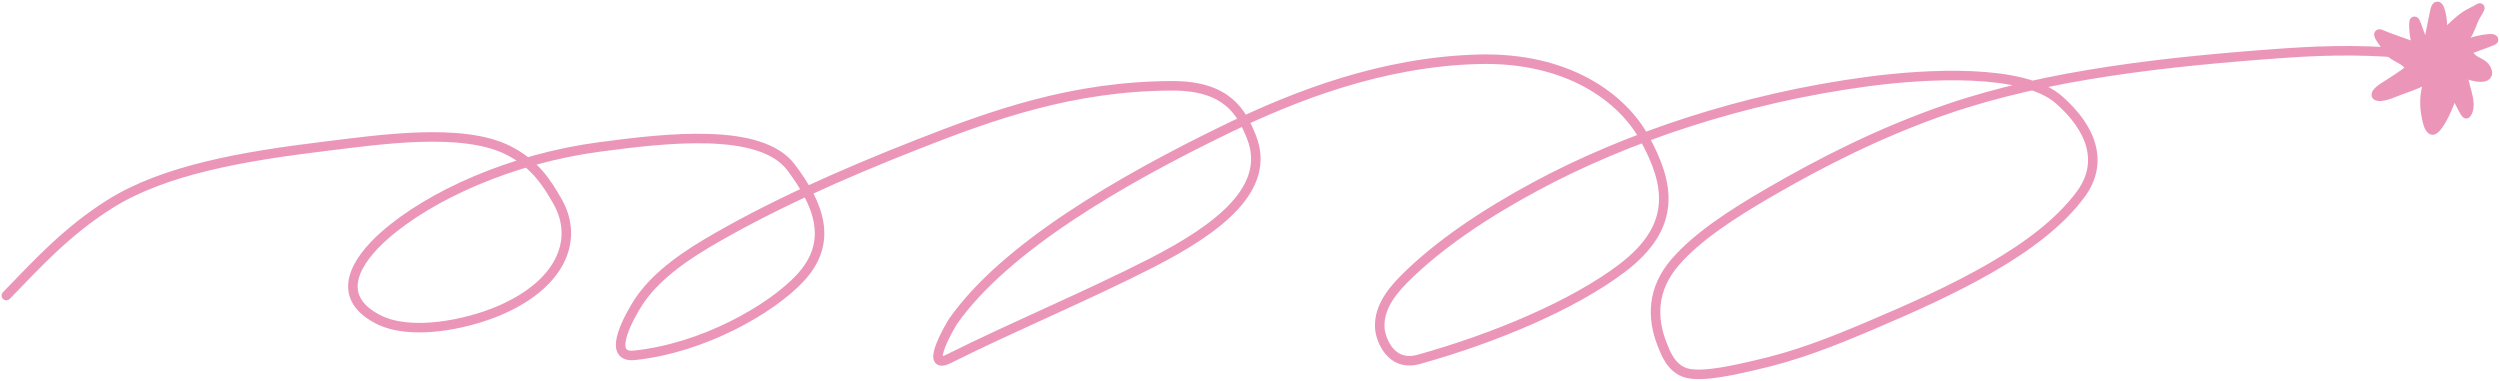 <?xml version="1.0" encoding="UTF-8"?> <svg xmlns="http://www.w3.org/2000/svg" width="788" height="120" viewBox="0 0 788 120" fill="none"> <path d="M2 93.159C11.645 83.245 20.865 73.01 34.565 64.358C51.729 53.518 76.699 49.241 102.516 46.103C119.318 44.06 145.608 40.087 160.104 47.339C168.639 51.609 172.389 57.665 175.682 63.412C182.738 75.728 176.622 89.906 156.791 98.141C147.175 102.134 129.493 106.071 119.01 100.577C105.064 93.268 112.454 81.935 121.124 74.285C135.513 61.591 161.11 50.021 188.934 46.321C209.822 43.543 239.745 39.989 249.342 52.758C257.963 64.228 263.01 76.198 252.091 87.777C242.841 97.586 221.63 109.707 200 111.996C190.393 113.012 199.421 98.238 200.494 96.432C204.904 89.007 212.803 82.632 222.627 76.795C242.225 65.15 265.433 54.835 289.167 45.521C313.131 36.117 338.142 27.16 369.383 27.048C386.888 26.984 391.412 35.477 394.476 43.23C400.802 59.236 384.287 71.964 363.039 82.831C342.449 93.361 319.819 102.71 299.036 113.087C290.905 117.146 299.914 101.986 300.446 101.232C316.733 78.124 352.708 57.056 386.934 40.503C408.151 30.241 435.476 19.532 465.81 18.684C494.18 17.89 511.363 30.859 518.323 43.521C526.375 58.168 528.681 71.365 511.204 84.577C495.813 96.211 471.151 106.59 447.201 113.269C438.172 115.786 435.186 106.651 434.936 103.705C434.456 98.039 437.546 93.01 442.549 87.995C453.236 77.282 467.753 67.518 483.855 58.83C512.107 43.587 549.127 30.919 589.023 25.666C607.229 23.268 637.647 21.541 648.937 31.411C659.315 40.483 663.225 51.236 655.845 61.23C642.971 78.665 615.948 91.479 588.6 103.014C577.596 107.655 566.283 112.199 553.144 115.123C548.528 116.151 537.048 119.06 531.646 117.596C526.773 116.275 524.96 111.162 524.033 108.868C520.472 100.056 520.822 90.995 527.98 82.686C535.005 74.532 546.187 67.342 557.585 60.721C574.175 51.085 592.712 41.656 613.553 34.466C645.277 23.521 683.178 19.339 720.412 16.72C734.518 15.728 748.14 15.64 762 17.229" stroke="#EB96B8" stroke-width="3" stroke-linecap="round"></path> <path d="M767.53 3.304C766.823 6.694 765.315 13.585 765.067 17.028C764.152 14.522 763.197 12.032 762.258 9.531C762.015 8.883 760.859 4.952 760.859 7.648C760.859 9.097 760.985 10.688 761.273 12.104C761.328 12.376 762.271 14.957 761.911 15.112C761.702 15.202 760.401 14.499 760.344 14.477C759.671 14.219 758.075 13.677 757.49 13.474C755.059 12.632 752.649 11.767 750.271 10.79C748.905 10.228 751.054 13.082 751.2 13.307C752.134 14.754 752.951 16.318 754.434 17.295C755.763 18.17 757.217 18.712 758.43 19.779C759.417 20.647 760.143 21.44 758.867 22.442C757.031 23.882 755.037 25.102 753.091 26.385C751.857 27.198 750.076 28.094 749.207 29.348C748.255 30.722 750.853 30.321 751.547 30.172C753.055 29.849 754.5 29.132 755.945 28.613C758.528 27.686 761.118 26.784 763.59 25.583C763.721 25.519 765.454 24.48 765.47 24.692C765.516 25.277 765.392 25.828 765.224 26.385C764.12 30.047 764.111 33.498 764.888 37.224C765.032 37.914 765.643 41 766.78 41C767.321 41 768.224 39.836 768.492 39.463C770.795 36.261 772.051 32.319 773.596 28.747C773.788 28.305 773.805 29.308 773.843 29.459C774.012 30.134 774.445 30.645 774.783 31.242C775.063 31.737 777.154 36.26 777.447 35.831C779.161 33.318 777.483 29.197 776.887 26.585C776.601 25.335 776.241 24.028 776.081 22.753C776.036 22.394 777.093 23.102 777.189 23.154C778.971 24.135 785.827 25.735 783.603 21.64C782.676 19.933 780.357 19.568 779.058 18.275C777.695 16.919 777.071 16.21 778.969 15.312C779.648 14.991 786.134 12.821 785.998 12.516C785.793 12.057 784.617 12.235 784.297 12.26C782.039 12.434 779.842 13.077 777.704 13.786C777.379 13.894 775.173 15.117 775.779 13.987C776.48 12.679 777.345 11.467 778.029 10.144C778.855 8.544 779.363 6.815 780.189 5.22C780.647 4.334 781.319 3.467 781.655 2.524C781.707 2.379 780.502 3.142 780.402 3.193C778.835 3.987 777.366 4.688 775.98 5.799C774.115 7.295 772.396 8.968 770.686 10.634C770.627 10.692 769.903 11.616 769.903 11.079C769.903 8.38 769.901 5.514 768.985 2.948C768.441 1.422 767.826 1.884 767.53 3.304Z" fill="#EB96B8" stroke="#EB96B8" stroke-width="3" stroke-linecap="round"></path> </svg> 